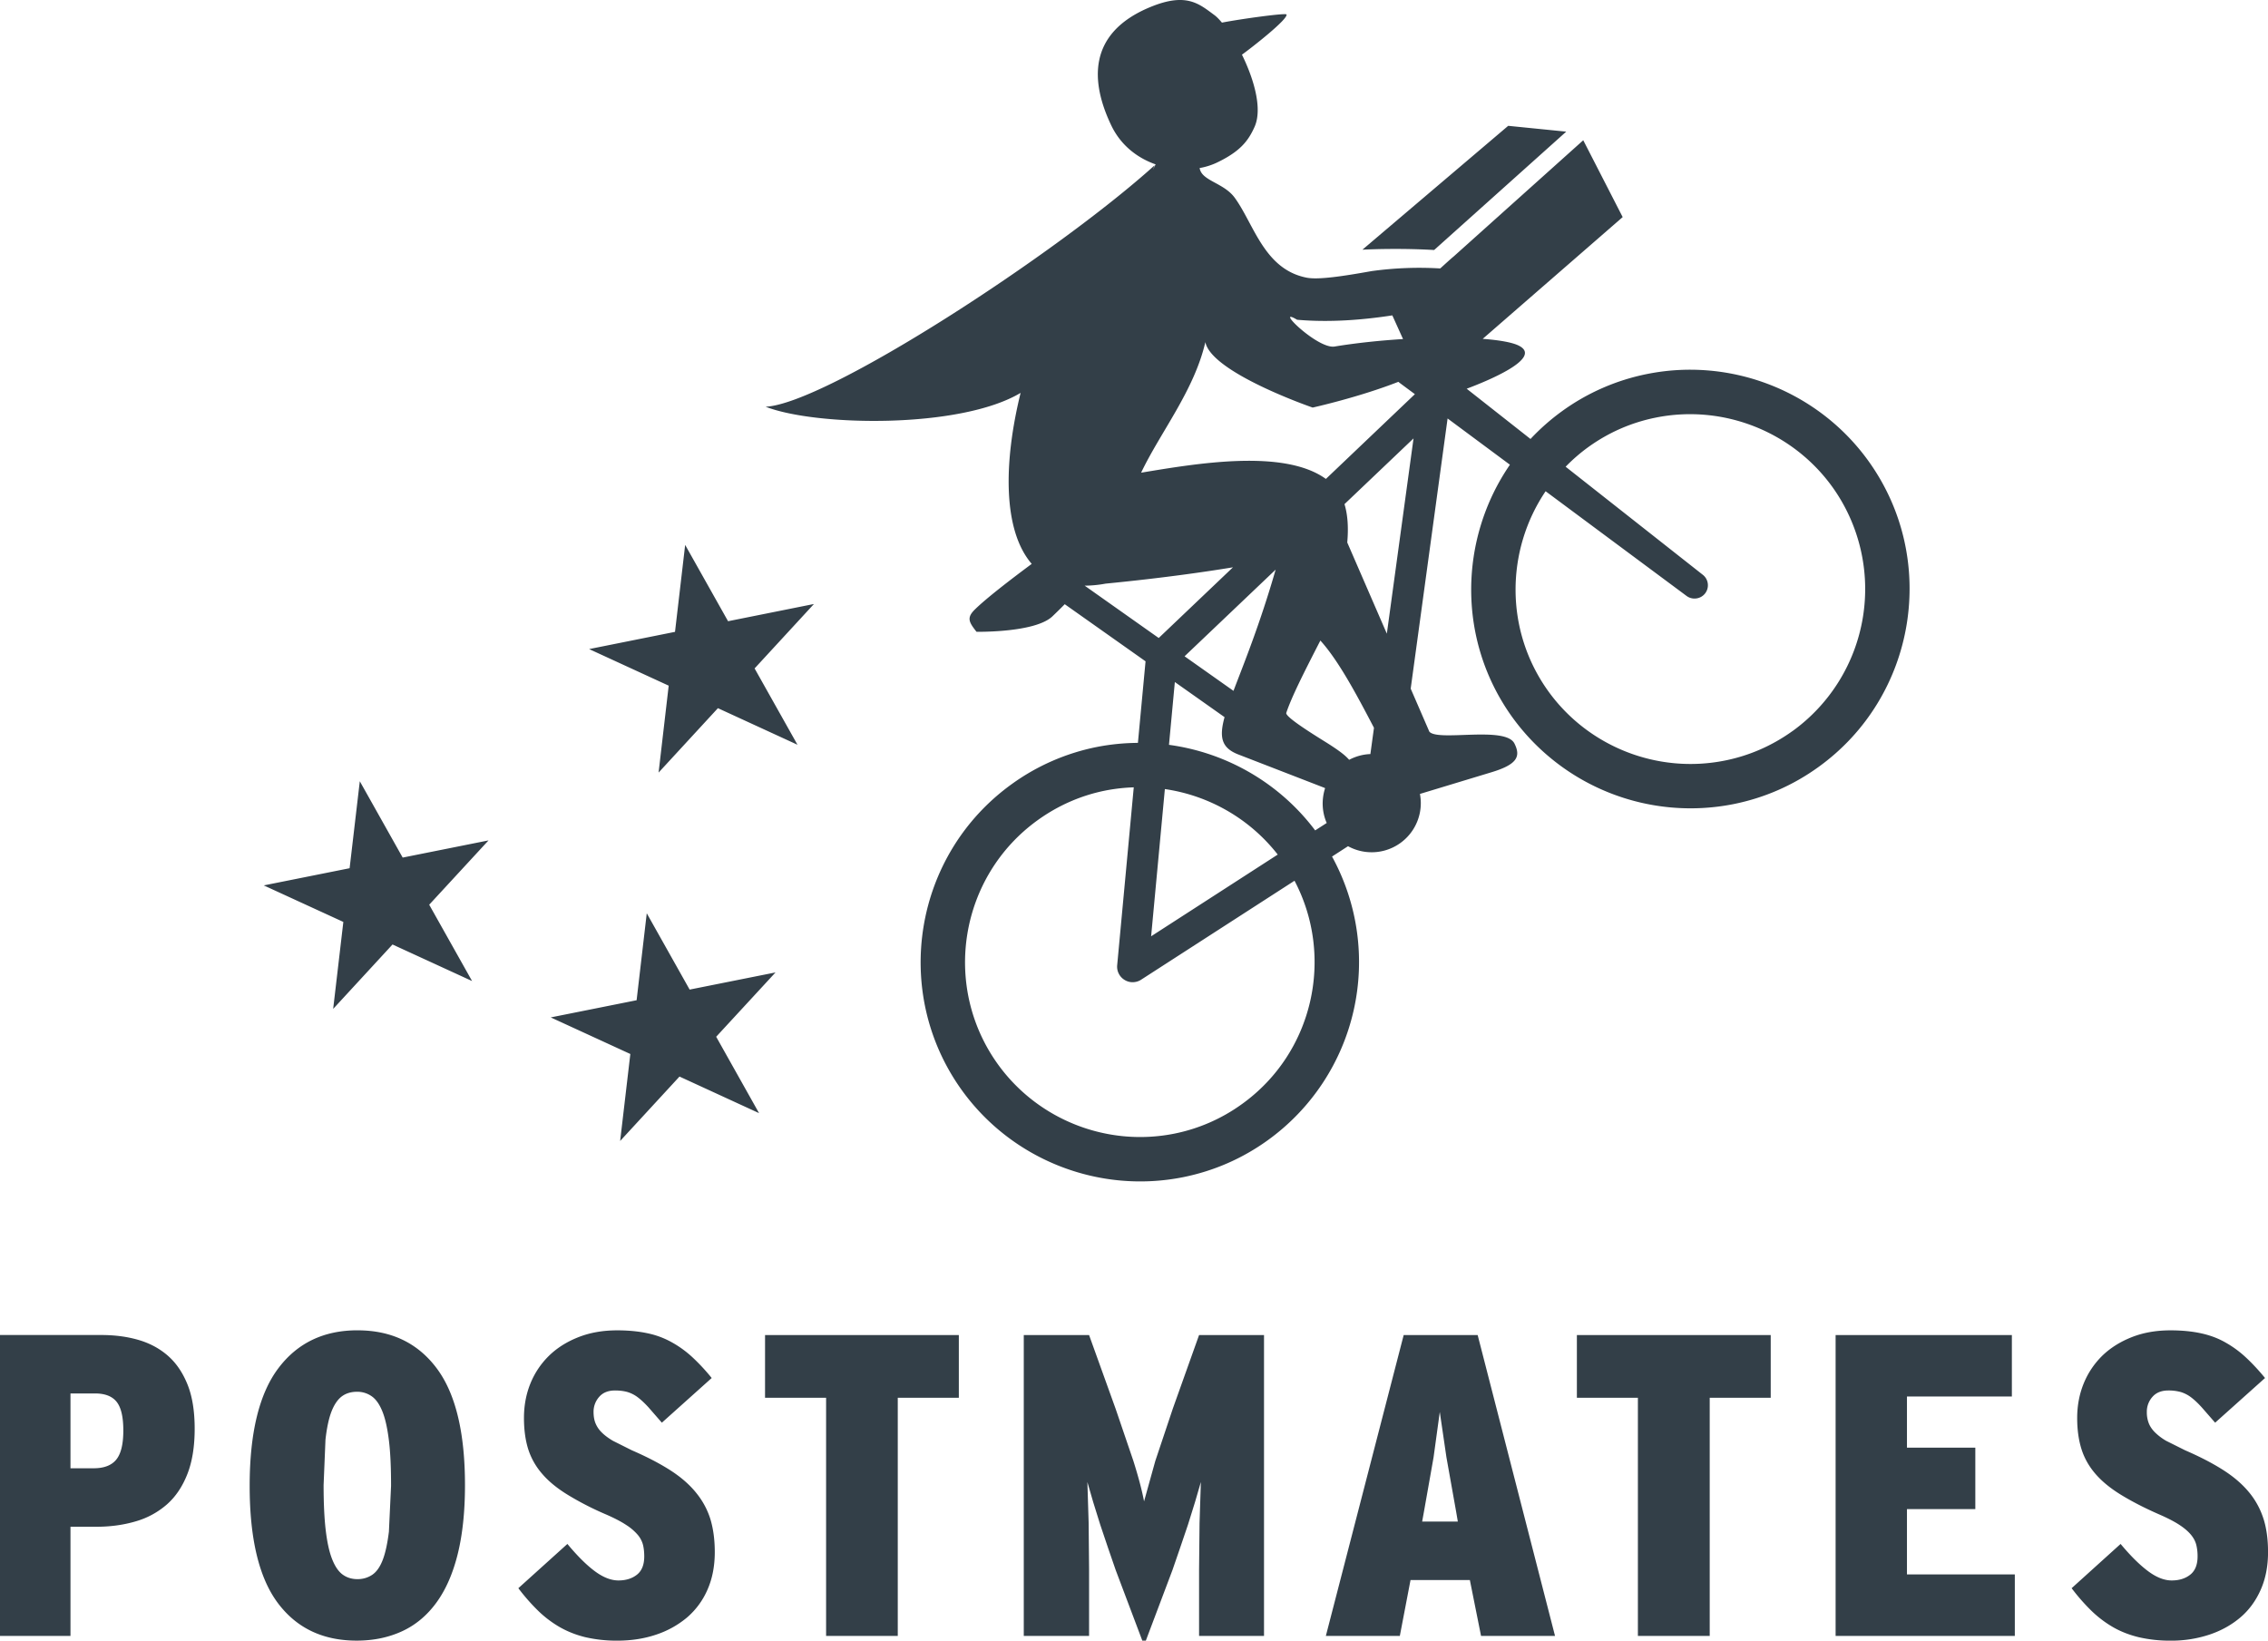 <svg xmlns="http://www.w3.org/2000/svg" viewBox="0 0 120 86.812"><path d="M8.892 71.745c-.44-.386-.959-.667-1.558-.842s-1.254-.262-1.966-.262H0v15.921h3.729v-5.775h1.365c.756 0 1.455-.098 2.091-.287a4.3 4.3 0 0 0 1.649-.898c.463-.409.822-.946 1.08-1.605s.386-1.456.386-2.398c0-.927-.124-1.703-.376-2.332s-.595-1.137-1.034-1.523zM6.15 77.236c-.25.303-.646.456-1.193.456H3.729v-3.959h1.295c.532 0 .914.149 1.149.446s.352.8.352 1.513c0 .729-.126 1.241-.376 1.544zm12.768-6.844c-1.789 0-3.187.671-4.196 2.015s-1.512 3.415-1.512 6.218.497 4.868 1.49 6.196 2.384 1.991 4.174 1.991c.895 0 1.696-.17 2.409-.5s1.316-.838 1.808-1.513.868-1.529 1.124-2.557.387-2.251.387-3.661c0-2.791-.5-4.851-1.5-6.184s-2.395-2.004-4.186-2.004zm1.662 10.634c-.079.639-.187 1.145-.33 1.516s-.33.637-.557.788-.487.229-.775.229c-.304 0-.563-.08-.785-.24s-.405-.43-.557-.811-.265-.89-.341-1.532-.113-1.439-.113-2.396l.099-2.401c.072-.639.181-1.148.33-1.519s.339-.634.557-.788.484-.228.786-.228a1.32 1.32 0 0 1 .775.24c.227.158.415.431.567.81s.263.89.342 1.531.113 1.44.113 2.399l-.113 2.402zm16.235-2.059c-.348-.425-.798-.816-1.352-1.171s-1.232-.709-2.035-1.057l-.998-.5c-.26-.154-.465-.31-.617-.468a1.43 1.43 0 0 1-.317-.491c-.061-.165-.091-.354-.091-.569a1.18 1.18 0 0 1 .295-.794c.196-.228.477-.341.842-.341.241 0 .458.026.648.079a1.72 1.72 0 0 1 .557.284c.181.137.37.316.569.534l.703.807 2.637-2.364a10.66 10.66 0 0 0-.997-1.077c-.335-.313-.696-.578-1.083-.795a4.47 4.47 0 0 0-1.295-.491c-.478-.105-1.02-.159-1.626-.159-.759 0-1.444.121-2.058.364s-1.134.572-1.557.988a4.31 4.31 0 0 0-.978 1.466c-.227.561-.339 1.168-.339 1.82 0 .623.075 1.171.225 1.651a3.69 3.69 0 0 0 .741 1.306c.338.396.787.762 1.341 1.102a15.8 15.8 0 0 0 2.013 1.035c.455.197.813.383 1.077.558a2.73 2.73 0 0 1 .616.522 1.35 1.35 0 0 1 .284.534c.045.184.067.387.067.615 0 .44-.127.762-.384.966s-.585.307-.979.307-.81-.162-1.25-.488-.925-.808-1.453-1.444l-2.595 2.342a10.52 10.52 0 0 0 1.023 1.17 5.8 5.8 0 0 0 1.149.879c.417.241.877.422 1.374.544a7.34 7.34 0 0 0 1.684.183c.741 0 1.428-.105 2.06-.319a4.96 4.96 0 0 0 1.636-.908 4.06 4.06 0 0 0 1.08-1.469c.257-.582.387-1.247.387-1.99 0-.665-.082-1.256-.238-1.763-.162-.507-.414-.971-.765-1.396zm3.663-5.004h3.231v12.599h3.792V73.963h3.231v-3.321H40.479zm21.578.567l-.93 2.778-.594 2.136c-.105-.563-.292-1.276-.567-2.148l-.934-2.741-1.408-3.912h-3.455v15.919h3.455v-3.525l-.023-2.456-.067-2.162.306 1.058.376 1.206.421 1.25.396 1.148 1.501 3.979 1.501-3.979.399-1.158.421-1.24.376-1.206.308-1.058-.07 2.174-.025 2.444v3.525h3.436V70.643h-3.436zm12.213-3.887l-4.118 15.919h3.914l.566-2.957h3.139l.592 2.957h3.914l-4.093-15.919zm.977 9.868l.091-.5.513-2.898.329-2.402.352 2.402.513 2.876.089.522zm8.186-6.548h3.229v12.599h3.8V73.963h3.228v-3.321H83.433v3.321zm17.465 5.889h3.617v-3.25h-3.617v-2.708h5.551v-3.251h-9.326v15.919h9.482v-3.253h-5.707zm18.863.511a4.15 4.15 0 0 0-.76-1.396c-.349-.425-.801-.816-1.354-1.171s-1.232-.709-2.035-1.057l-1.001-.5a2.97 2.97 0 0 1-.612-.468c-.152-.159-.257-.322-.317-.491a1.59 1.59 0 0 1-.092-.569 1.17 1.17 0 0 1 .294-.794c.199-.228.479-.341.842-.341a2.43 2.43 0 0 1 .649.079 1.75 1.75 0 0 1 .557.284c.181.137.37.316.567.534l.705.807 2.64-2.364c-.335-.409-.67-.769-1.001-1.077a5.54 5.54 0 0 0-1.08-.795c-.386-.224-.817-.386-1.295-.491s-1.02-.159-1.626-.159c-.759 0-1.446.121-2.058.364s-1.133.572-1.56.988c-.421.418-.75.906-.977 1.466s-.342 1.168-.342 1.82c0 .623.077 1.171.229 1.651s.398.912.738 1.306.788.762 1.342 1.102 1.224.69 2.012 1.035c.455.197.814.383 1.082.558s.468.349.613.522.238.354.284.534a2.49 2.49 0 0 1 .07.615c0 .44-.13.762-.387.966s-.582.307-.979.307-.81-.162-1.249-.488-.928-.808-1.458-1.444l-2.591 2.342a10.52 10.52 0 0 0 1.022 1.17c.349.342.732.636 1.148.879s.877.422 1.379.544a7.29 7.29 0 0 0 1.683.183 6.38 6.38 0 0 0 2.057-.319c.63-.21 1.174-.516 1.637-.908s.82-.884 1.079-1.469.387-1.247.387-1.99c0-.665-.079-1.256-.24-1.763zM72.128 13.21c.649-.031 2.115-.075 3.753.019l6.988-6.263-3.07-.308-7.706 6.548.003.007c.01-.001.02-.003.032-.003zM41.033 51.455l-4.544.908-2.269-4.038-.537 4.601-4.544.909 4.212 1.936-.539 4.602 3.14-3.408 4.21 1.936-2.269-4.042zM34.846 40.88l3.139-3.408 4.21 1.936-2.269-4.039 3.14-3.409-4.544.911-2.27-4.038-.537 4.601-4.544.911 4.21 1.936zm64.017-16.482c-2.655-3.694-7.251-5.503-11.712-4.609a11.51 11.51 0 0 0-4.485 1.955 11.61 11.61 0 0 0-1.687 1.484l-3.377-2.659c.984-.368 4.05-1.601 2.779-2.269-.339-.18-1.034-.303-1.931-.37l2.396-2.085.523-.455 4.487-3.903-2.086-4.066-6.878 6.169s-.006-.009-.675.602c-.006 0-.015-.001-.02-.001l.006.015-.004.004-.003-.006a18.47 18.47 0 0 0-3.588.136l-.002-.001c-1.542.276-2.846.475-3.469.354-2.257-.44-2.791-2.841-3.813-4.237-.583-.792-1.751-.883-1.851-1.564a3.63 3.63 0 0 0 .899-.281c1.241-.592 1.671-1.148 2.007-1.898.427-.953-.029-2.52-.667-3.82.515-.371 2.433-1.868 2.358-2.126-.026-.094-2.415.235-3.418.43-.148-.177-.285-.317-.404-.403C63.431.192 62.76-.42 60.83.387c-3.301 1.379-3.13 3.952-2.035 6.244.504 1.061 1.387 1.729 2.349 2.067L61 8.978l.091-.23c-5.21 4.702-17.377 12.617-20.581 12.774C43.163 22.558 50.798 22.7 54 20.789c-.899 3.655-.953 7.261.589 9.048-1.184.88-2.409 1.827-2.997 2.402-.465.45-.325.681.075 1.191 0 0 3.096.059 4.016-.816a28.4 28.4 0 0 0 .653-.643l4.275 3.022-.404 4.316a11.63 11.63 0 0 0-2.181.218 11.54 11.54 0 0 0-4.484 1.956c-5.197 3.735-6.389 10.998-2.656 16.197 2.655 3.693 7.253 5.501 11.713 4.609 1.621-.326 3.13-.982 4.484-1.958a11.62 11.62 0 0 0 3.395-15.008l.846-.547a2.6 2.6 0 0 0 3.805-2.766l3.735-1.132c1.406-.417 1.614-.838 1.266-1.534-.472-.949-4.042-.091-4.503-.629l-.987-2.276 1.952-14.296 3.298 2.447c-2.694 3.921-2.81 9.27.118 13.349a11.64 11.64 0 0 0 11.713 4.609c1.623-.326 3.132-.982 4.484-1.955 5.197-3.735 6.389-11.001 2.656-16.197zM68.63 16.919c1.716.152 3.482.009 5.038-.231l.567 1.253c-1.225.076-2.482.208-3.62.395-.906.151-3.257-2.177-1.985-1.417zM57.39 30.99a6.31 6.31 0 0 0 1.104-.107c3.117-.307 5.294-.627 6.742-.864l-3.928 3.74zm10.105-.849c-.842 2.919-1.683 4.969-2.231 6.415l-2.588-1.829zm-5.862 11.612c2.329.339 4.484 1.56 5.972 3.466l-6.699 4.324zm4.077 16.669a9.17 9.17 0 0 1-3.573 1.563c-3.557.712-7.223-.729-9.342-3.675-2.977-4.146-2.025-9.941 2.118-12.918 1.08-.776 2.284-1.303 3.574-1.561a9.37 9.37 0 0 1 1.5-.17l-.877 9.413a.82.82 0 0 0 .392.778c.18.111.39.145.588.104.099-.019.196-.057.285-.115l8.118-5.238c2.117 4.02 1.009 9.098-2.784 11.82zm3.876-14.482c-1.893-2.517-4.702-4.117-7.735-4.528l.31-3.323 2.63 1.858c-.289 1.056-.165 1.615.693 1.961l4.601 1.782.025.018c-.19.594-.172 1.247.086 1.839zm2.921-4.039c-.386.012-.768.117-1.124.303-.199-.232-.506-.466-1.063-.825-.424-.272-2.336-1.418-2.263-1.658.278-.832.901-2.072 1.804-3.827.947 1.044 1.901 2.823 2.836 4.617zm.871-6.371l-2.095-4.826c.069-.766.029-1.455-.146-2.028l3.653-3.478zm-3.225-8.188c-2.216-1.599-6.795-.827-9.776-.33 1.013-2.131 2.804-4.339 3.399-6.909.32 1.621 5.677 3.463 5.677 3.463s2.433-.539 4.536-1.363c.023.019.047.042.069.058l.804.596zm24.683 13.345c-1.082.776-2.284 1.3-3.576 1.558-3.558.713-7.224-.729-9.343-3.674-2.319-3.231-2.243-7.459-.139-10.577l7.456 5.538a.7.7 0 0 0 .504.135.7.7 0 0 0 .484-.273c.235-.311.174-.754-.137-.988l-7.247-5.71a9.13 9.13 0 0 1 1.199-1.039c1.08-.778 2.284-1.303 3.574-1.561 3.557-.713 7.225.731 9.343 3.675a9.27 9.27 0 0 1-2.118 12.918zm-73.53 6.691l-2.269-4.039-.539 4.602-4.542.909 4.21 1.933-.538 4.602 3.14-3.408 4.21 1.934-2.269-4.039 3.139-3.403z" fill="#333f48"/></svg>